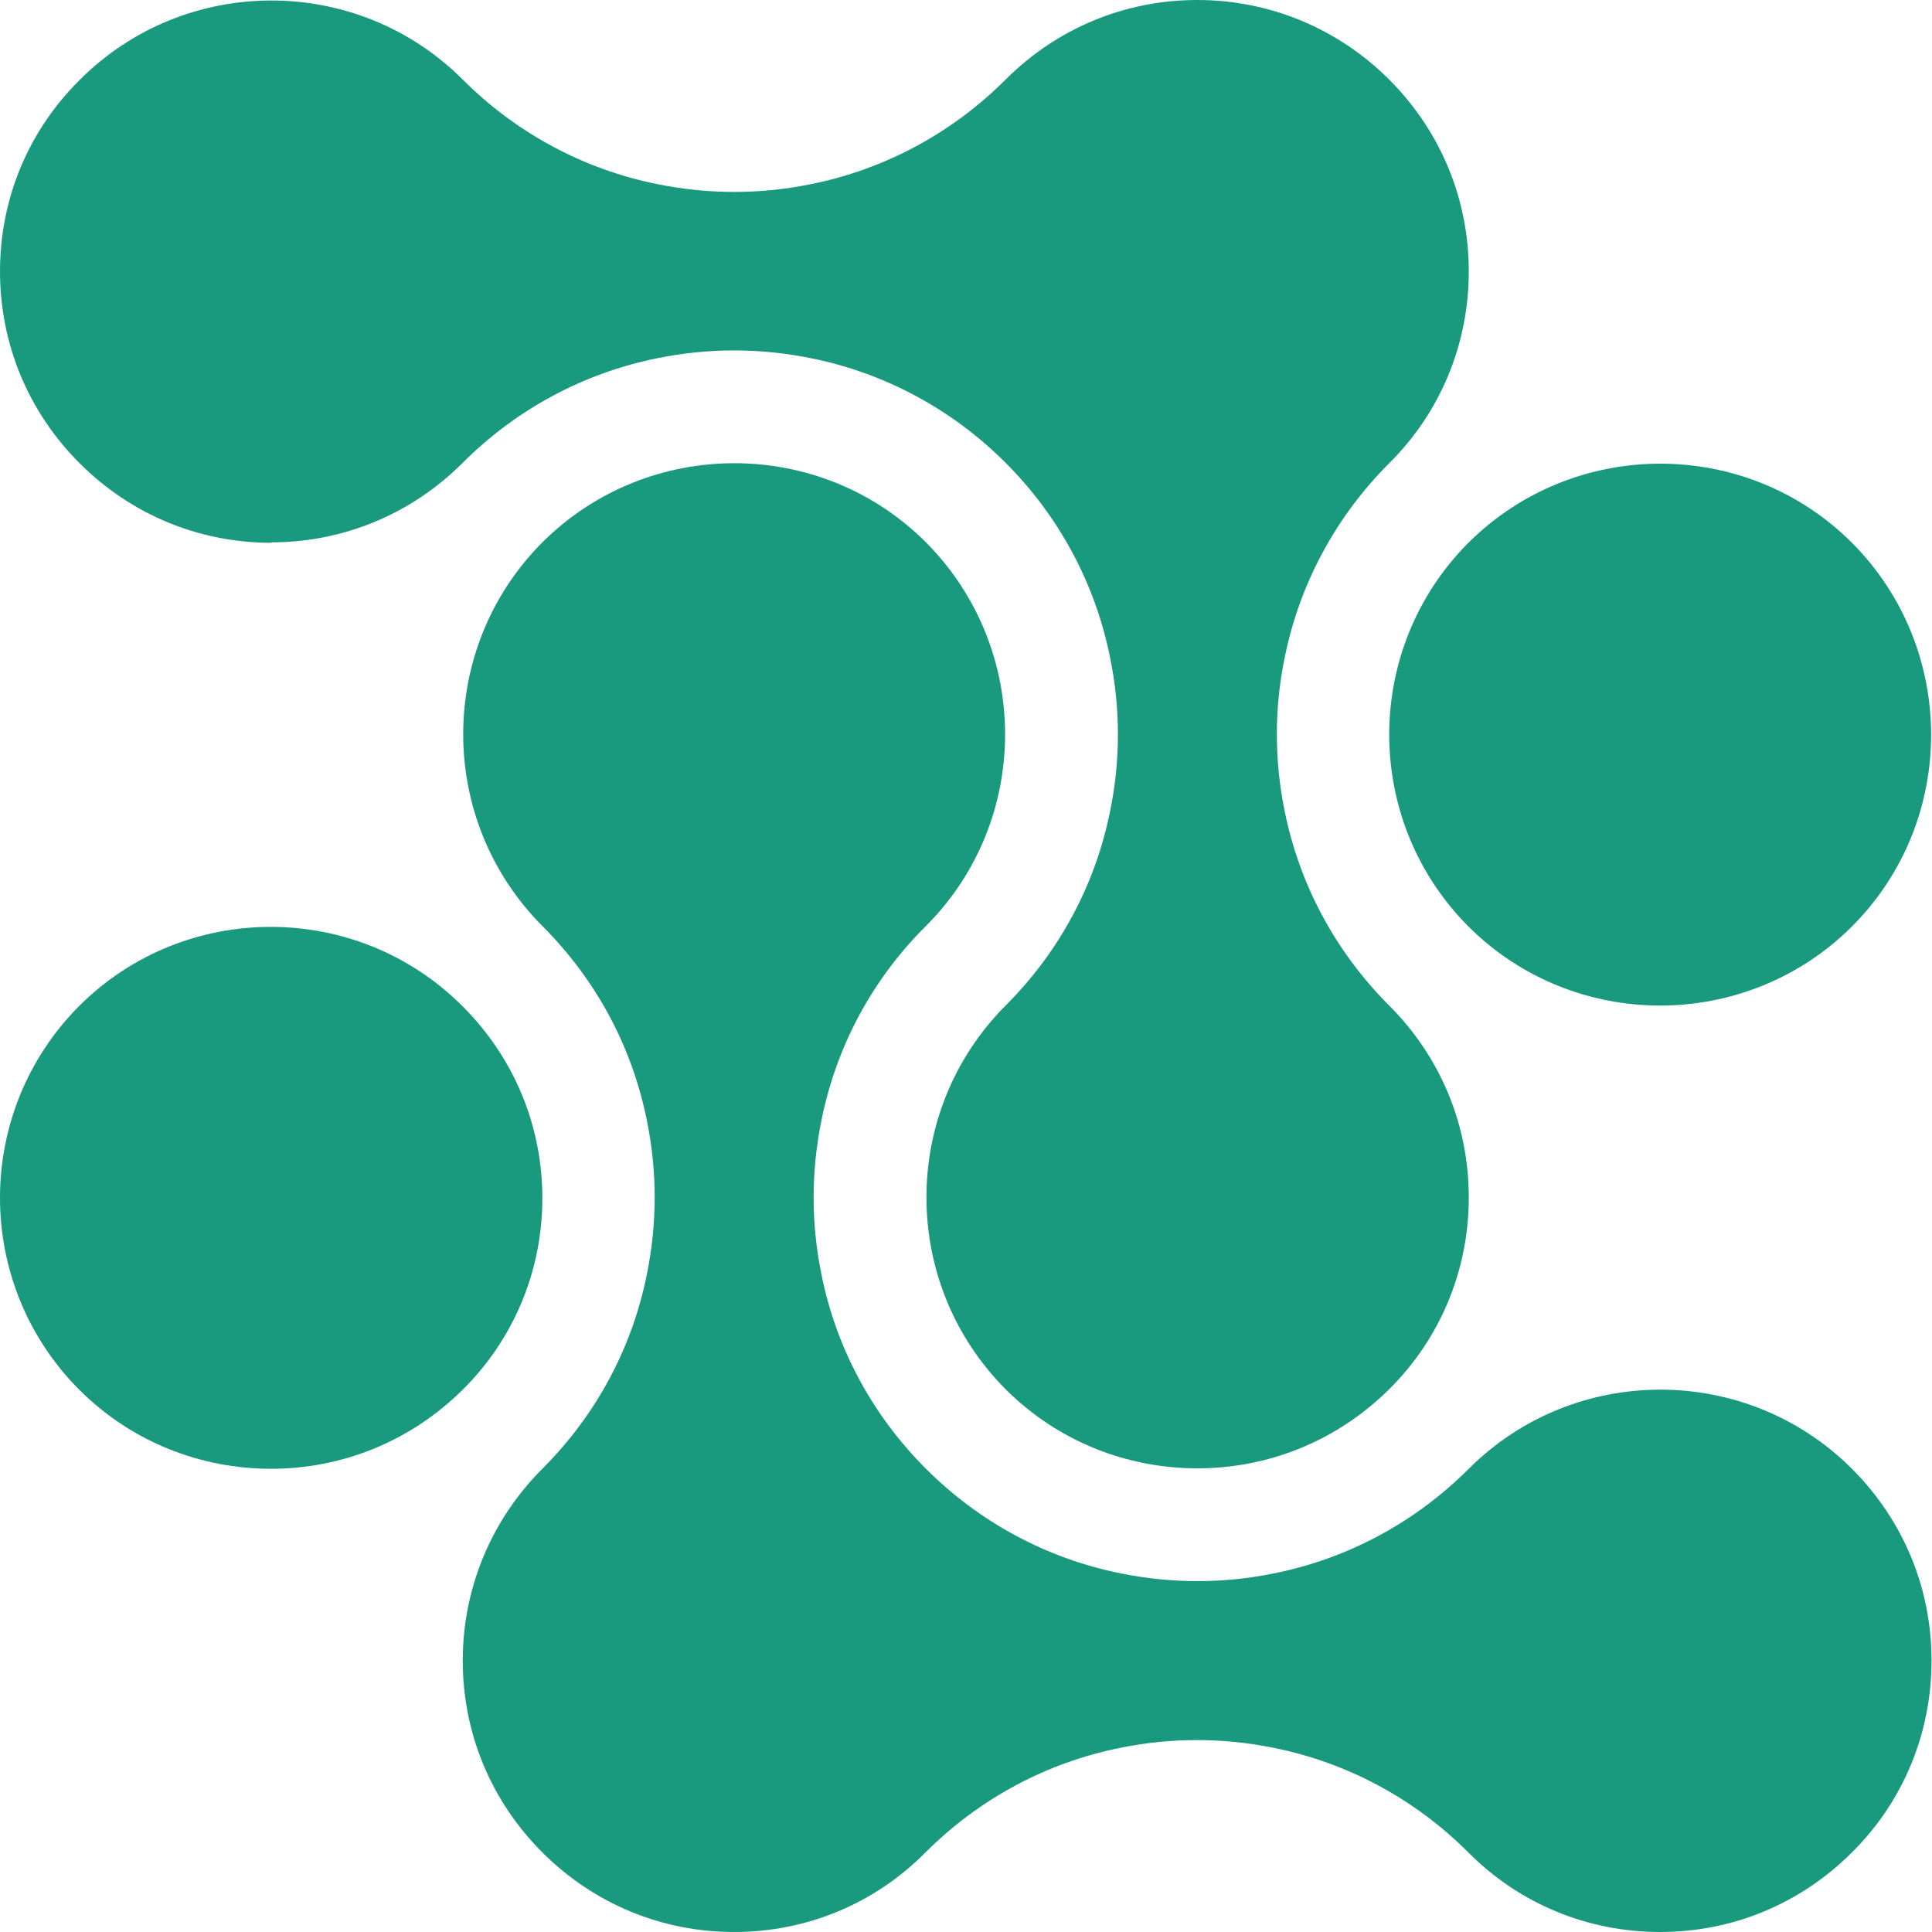 <svg width="195" height="195" viewBox="0 0 195 195" fill="none" xmlns="http://www.w3.org/2000/svg">
<path d="M46.663 101.539C36.013 90.889 18.638 90.889 7.988 101.539C-2.663 112.234 -2.663 129.564 7.988 140.259C13.313 145.584 20.308 148.247 27.348 148.247C34.388 148.247 41.338 145.584 46.708 140.259C51.898 135.114 54.741 128.21 54.741 120.944C54.741 113.633 51.898 106.774 46.708 101.584L46.663 101.539Z" fill="#199A7E"/>
<path d="M186.924 54.786C176.273 44.136 158.899 44.136 148.204 54.786C137.553 65.481 137.553 82.811 148.204 93.506C153.529 98.831 160.569 101.494 167.564 101.494C174.559 101.494 181.599 98.831 186.924 93.506C197.574 82.856 197.574 65.481 186.924 54.786Z" fill="#199A7E"/>
<path d="M27.348 54.741C34.659 54.741 41.518 51.898 46.708 46.708C52.123 41.292 58.938 37.637 66.384 36.148C71.484 35.11 76.673 35.11 81.818 36.148C89.264 37.637 96.079 41.292 101.494 46.708C106.909 52.123 110.565 58.938 112.054 66.429C113.092 71.484 113.092 76.809 112.054 81.818C110.565 89.309 106.909 96.079 101.494 101.494C90.844 112.189 90.844 129.519 101.494 140.214C106.819 145.539 113.814 148.202 120.854 148.202C127.894 148.202 134.844 145.539 140.214 140.214C145.404 135.069 148.247 128.165 148.247 120.854C148.247 113.543 145.404 106.684 140.214 101.494C134.799 96.079 131.143 89.264 129.654 81.818C128.616 76.763 128.616 71.438 129.654 66.429C131.143 58.983 134.799 52.169 140.214 46.753C145.404 41.608 148.247 34.704 148.247 27.393C148.247 20.082 145.404 13.223 140.214 8.033C135.069 2.888 128.165 0 120.854 0C113.543 0 106.684 2.843 101.494 8.033C96.079 13.448 89.264 17.104 81.818 18.593C76.718 19.631 71.529 19.631 66.384 18.593C58.938 17.104 52.123 13.448 46.708 8.033C36.058 -2.617 18.683 -2.617 8.033 8.078C2.843 13.223 0 20.082 0 27.393C0 34.704 2.843 41.563 8.033 46.753C13.223 51.943 20.082 54.786 27.393 54.786L27.348 54.741Z" fill="#199A7E"/>
<path d="M148.245 148.247C142.83 153.662 136.015 157.318 128.569 158.807C123.47 159.845 118.28 159.845 113.135 158.807C105.689 157.318 98.874 153.662 93.459 148.247C88.044 142.832 84.388 136.062 82.899 128.571C81.861 123.471 81.861 118.282 82.899 113.137C84.388 105.646 88.044 98.831 93.459 93.461C104.109 82.811 104.109 65.436 93.459 54.741C82.809 44.09 65.434 44.09 54.739 54.741C44.089 65.436 44.089 82.766 54.739 93.461C60.154 98.876 63.81 105.646 65.299 113.137C66.337 118.237 66.337 123.426 65.299 128.571C63.81 136.062 60.154 142.832 54.739 148.247C49.594 153.392 46.706 160.296 46.706 167.607C46.706 174.918 49.549 181.777 54.739 186.967C59.929 192.157 66.788 195 74.099 195C81.41 195 88.269 192.157 93.414 186.967C98.829 181.552 105.644 177.896 113.09 176.407C118.19 175.369 123.379 175.369 128.524 176.407C135.97 177.896 142.785 181.552 148.2 186.967C153.345 192.157 160.249 195 167.56 195C174.871 195 181.73 192.157 186.92 186.967C192.11 181.823 194.953 174.918 194.953 167.607C194.953 160.296 192.11 153.437 186.92 148.247C176.27 137.597 158.895 137.597 148.245 148.247Z" fill="#199A7E"/>
</svg>
